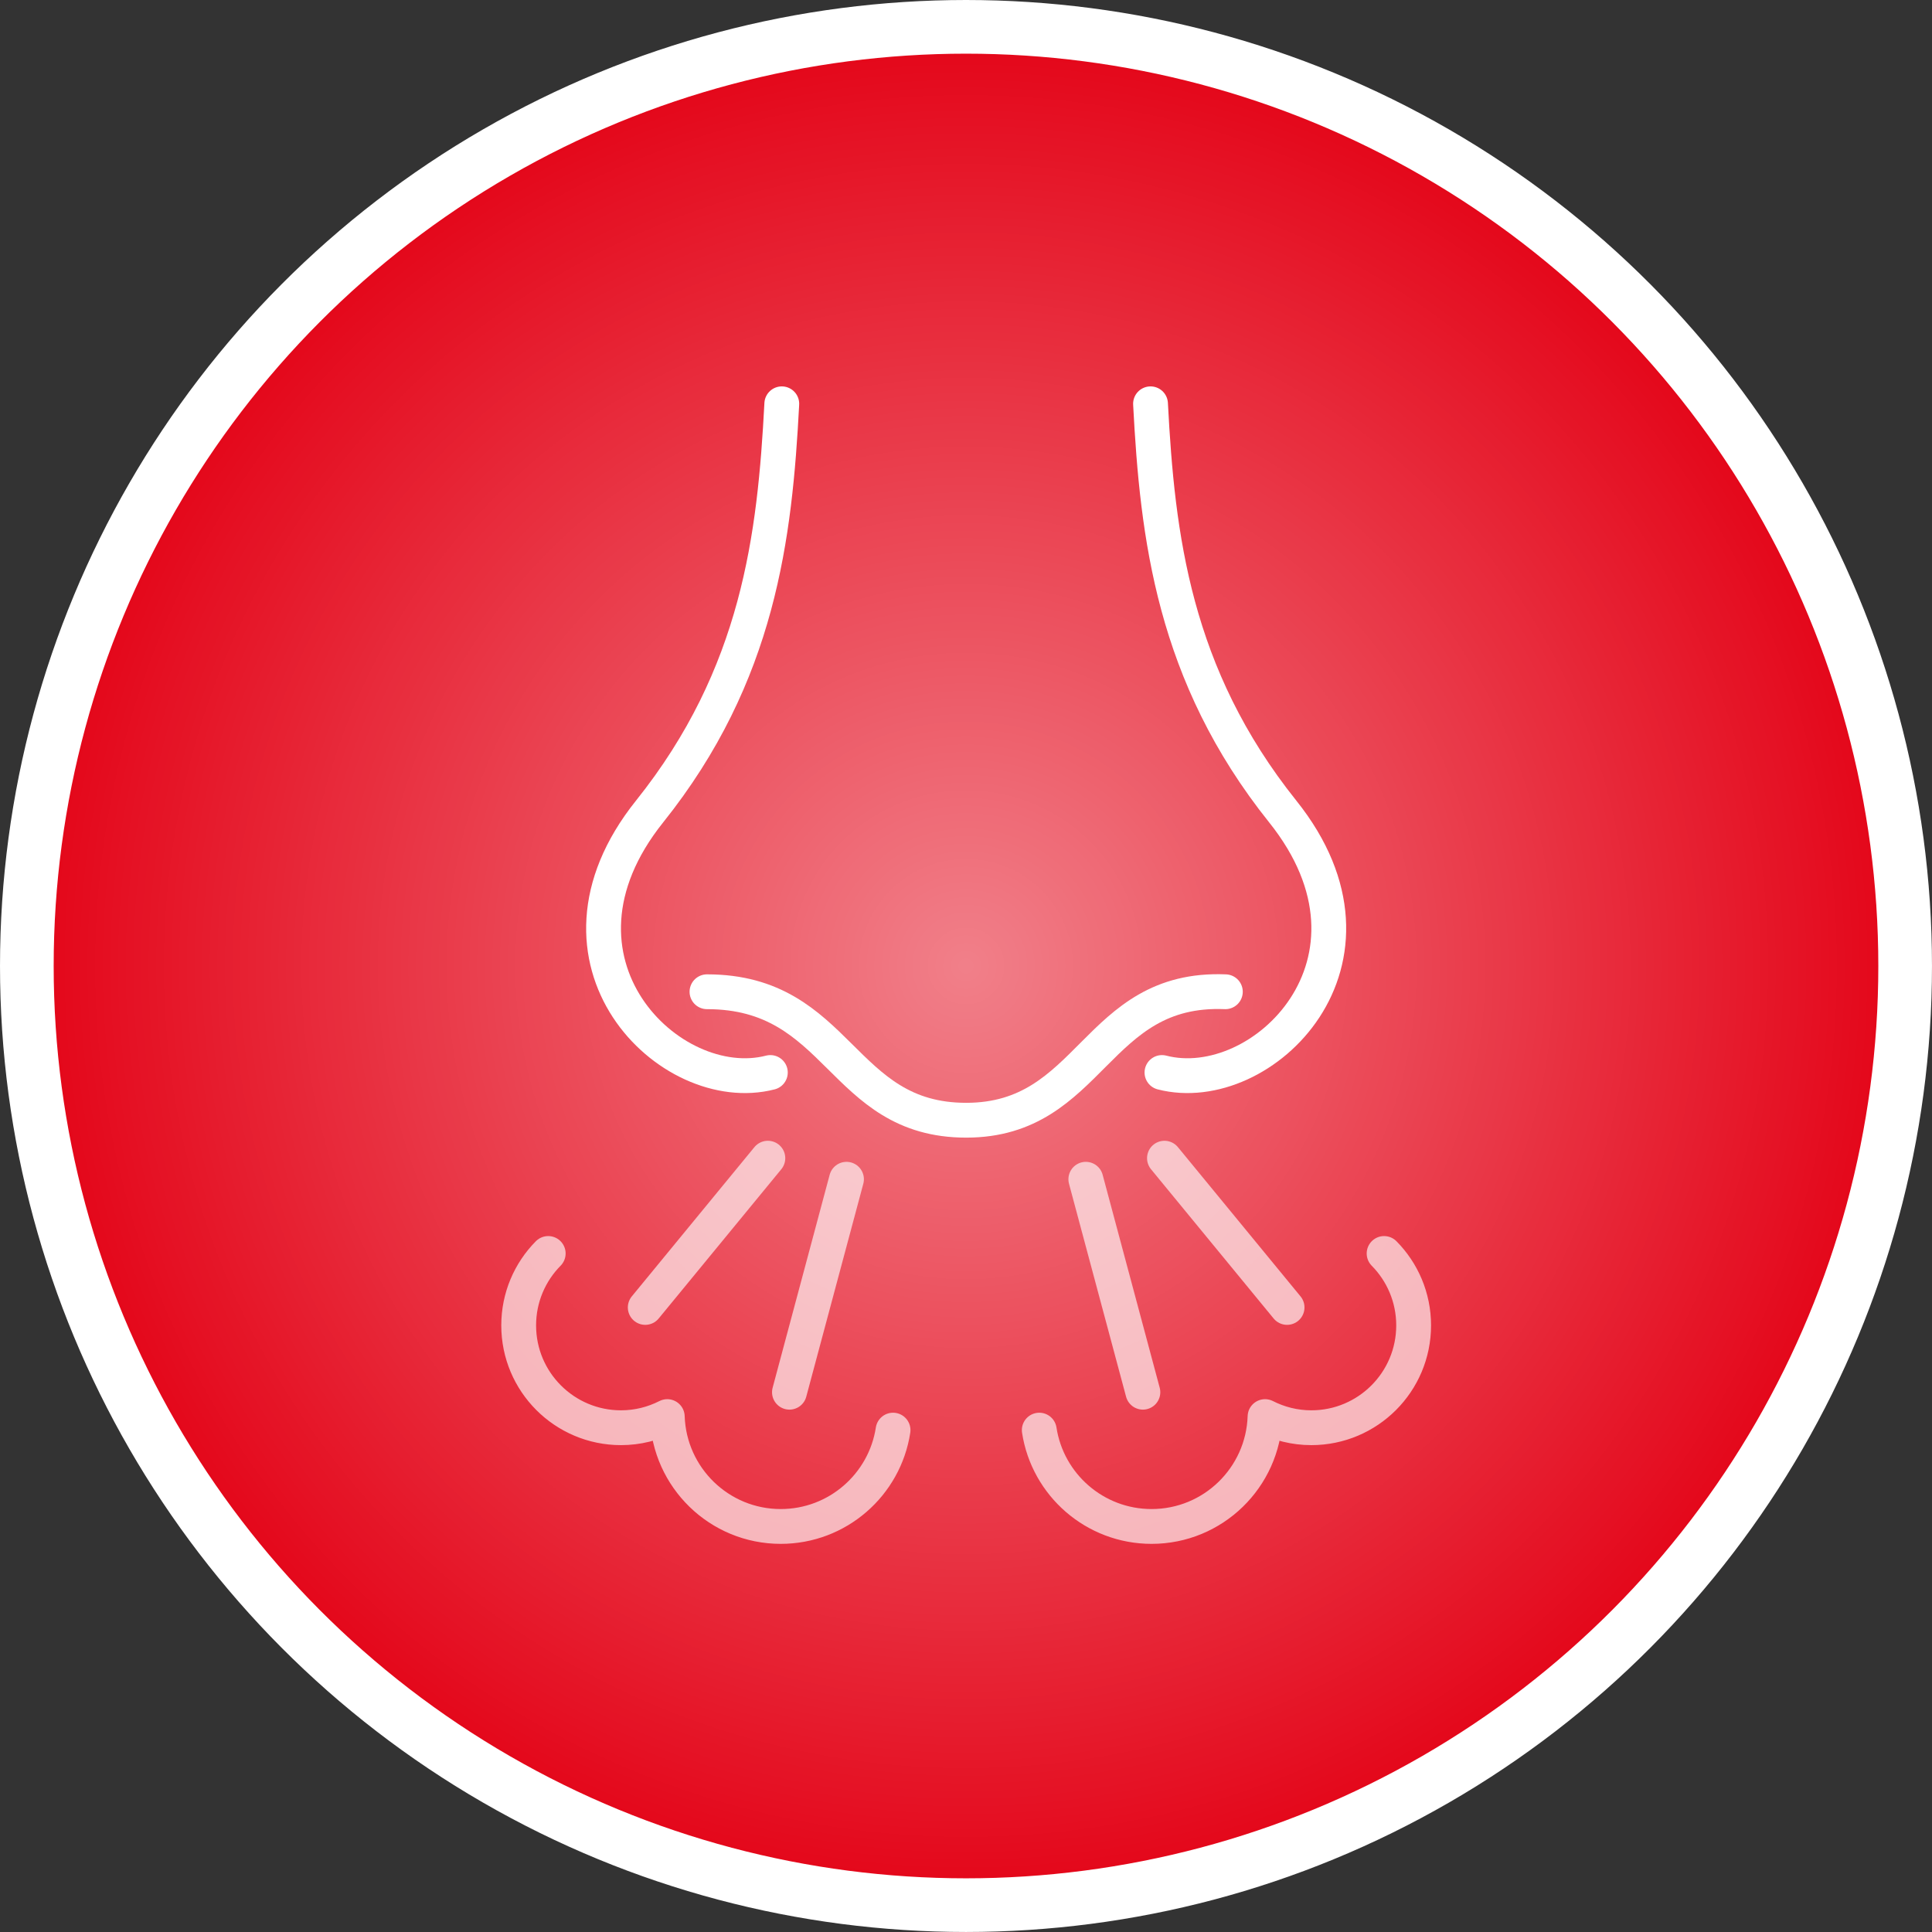 <?xml version="1.0" encoding="UTF-8"?> <svg xmlns="http://www.w3.org/2000/svg" width="555" height="555" viewBox="0 0 555 555" fill="none"><rect x="0" y="0" width="555" height="555" fill="#333333" stroke="none"/><circle cx="277.498" cy="277.498" r="269.789" fill="#E30014"></circle><circle cx="277.498" cy="277.498" r="269.789" fill="url(#paint0_radial_188_386)"></circle><circle cx="277.498" cy="277.498" r="269.789" stroke="white" stroke-width="15.416"></circle><path d="M224.583 116C222.588 153.988 218.047 193.816 186.595 233.13C152.222 276.099 192.484 315.539 221.298 308.094" stroke="white" stroke-width="10" stroke-linecap="round" stroke-linejoin="round"></path><path d="M330.508 116C332.504 153.988 337.045 193.816 368.497 233.13C402.87 276.099 362.608 315.539 333.794 308.094" stroke="white" stroke-width="10" stroke-linecap="round" stroke-linejoin="round"></path><path d="M203.093 284.898C241.388 284.898 241.354 321.804 277.549 321.804C313.744 321.804 314.421 283.359 352.004 284.898" stroke="white" stroke-width="10" stroke-linecap="round" stroke-linejoin="round"></path><path d="M220.58 332.708L185.357 375.585" stroke="white" stroke-opacity="0.65" stroke-width="10" stroke-linecap="round" stroke-linejoin="round"></path><path d="M334.511 332.708L369.735 375.585" stroke="white" stroke-opacity="0.65" stroke-width="10" stroke-linecap="round" stroke-linejoin="round"></path><path d="M311.921 338.759L328.315 399.939" stroke="white" stroke-opacity="0.65" stroke-width="10" stroke-linecap="round" stroke-linejoin="round"></path><path d="M243.17 338.759L226.782 399.939" stroke="white" stroke-opacity="0.65" stroke-width="10" stroke-linecap="round" stroke-linejoin="round"></path><path d="M157.486 360.082C152.239 365.392 149 372.687 149 380.745C149 396.977 162.16 410.138 178.392 410.138C183.182 410.138 187.688 408.969 191.686 406.939C192.264 424.461 206.616 438.5 224.277 438.5C240.613 438.5 254.149 426.497 256.544 410.826" stroke="white" stroke-opacity="0.65" stroke-width="10" stroke-linecap="round" stroke-linejoin="round"></path><path d="M397.605 360.082C402.852 365.392 406.092 372.687 406.092 380.745C406.092 396.977 392.931 410.138 376.699 410.138C371.91 410.138 367.403 408.969 363.406 406.939C362.827 424.461 348.475 438.5 330.815 438.5C314.478 438.5 300.942 426.497 298.547 410.826" stroke="white" stroke-opacity="0.65" stroke-width="10" stroke-linecap="round" stroke-linejoin="round"></path><defs><radialGradient id="paint0_radial_188_386" cx="0" cy="0" r="1" gradientUnits="userSpaceOnUse" gradientTransform="translate(277.498 277.498) rotate(90) scale(277.498)"><stop stop-color="white" stop-opacity="0.5"></stop><stop offset="1" stop-color="white" stop-opacity="0"></stop></radialGradient></defs></svg> 